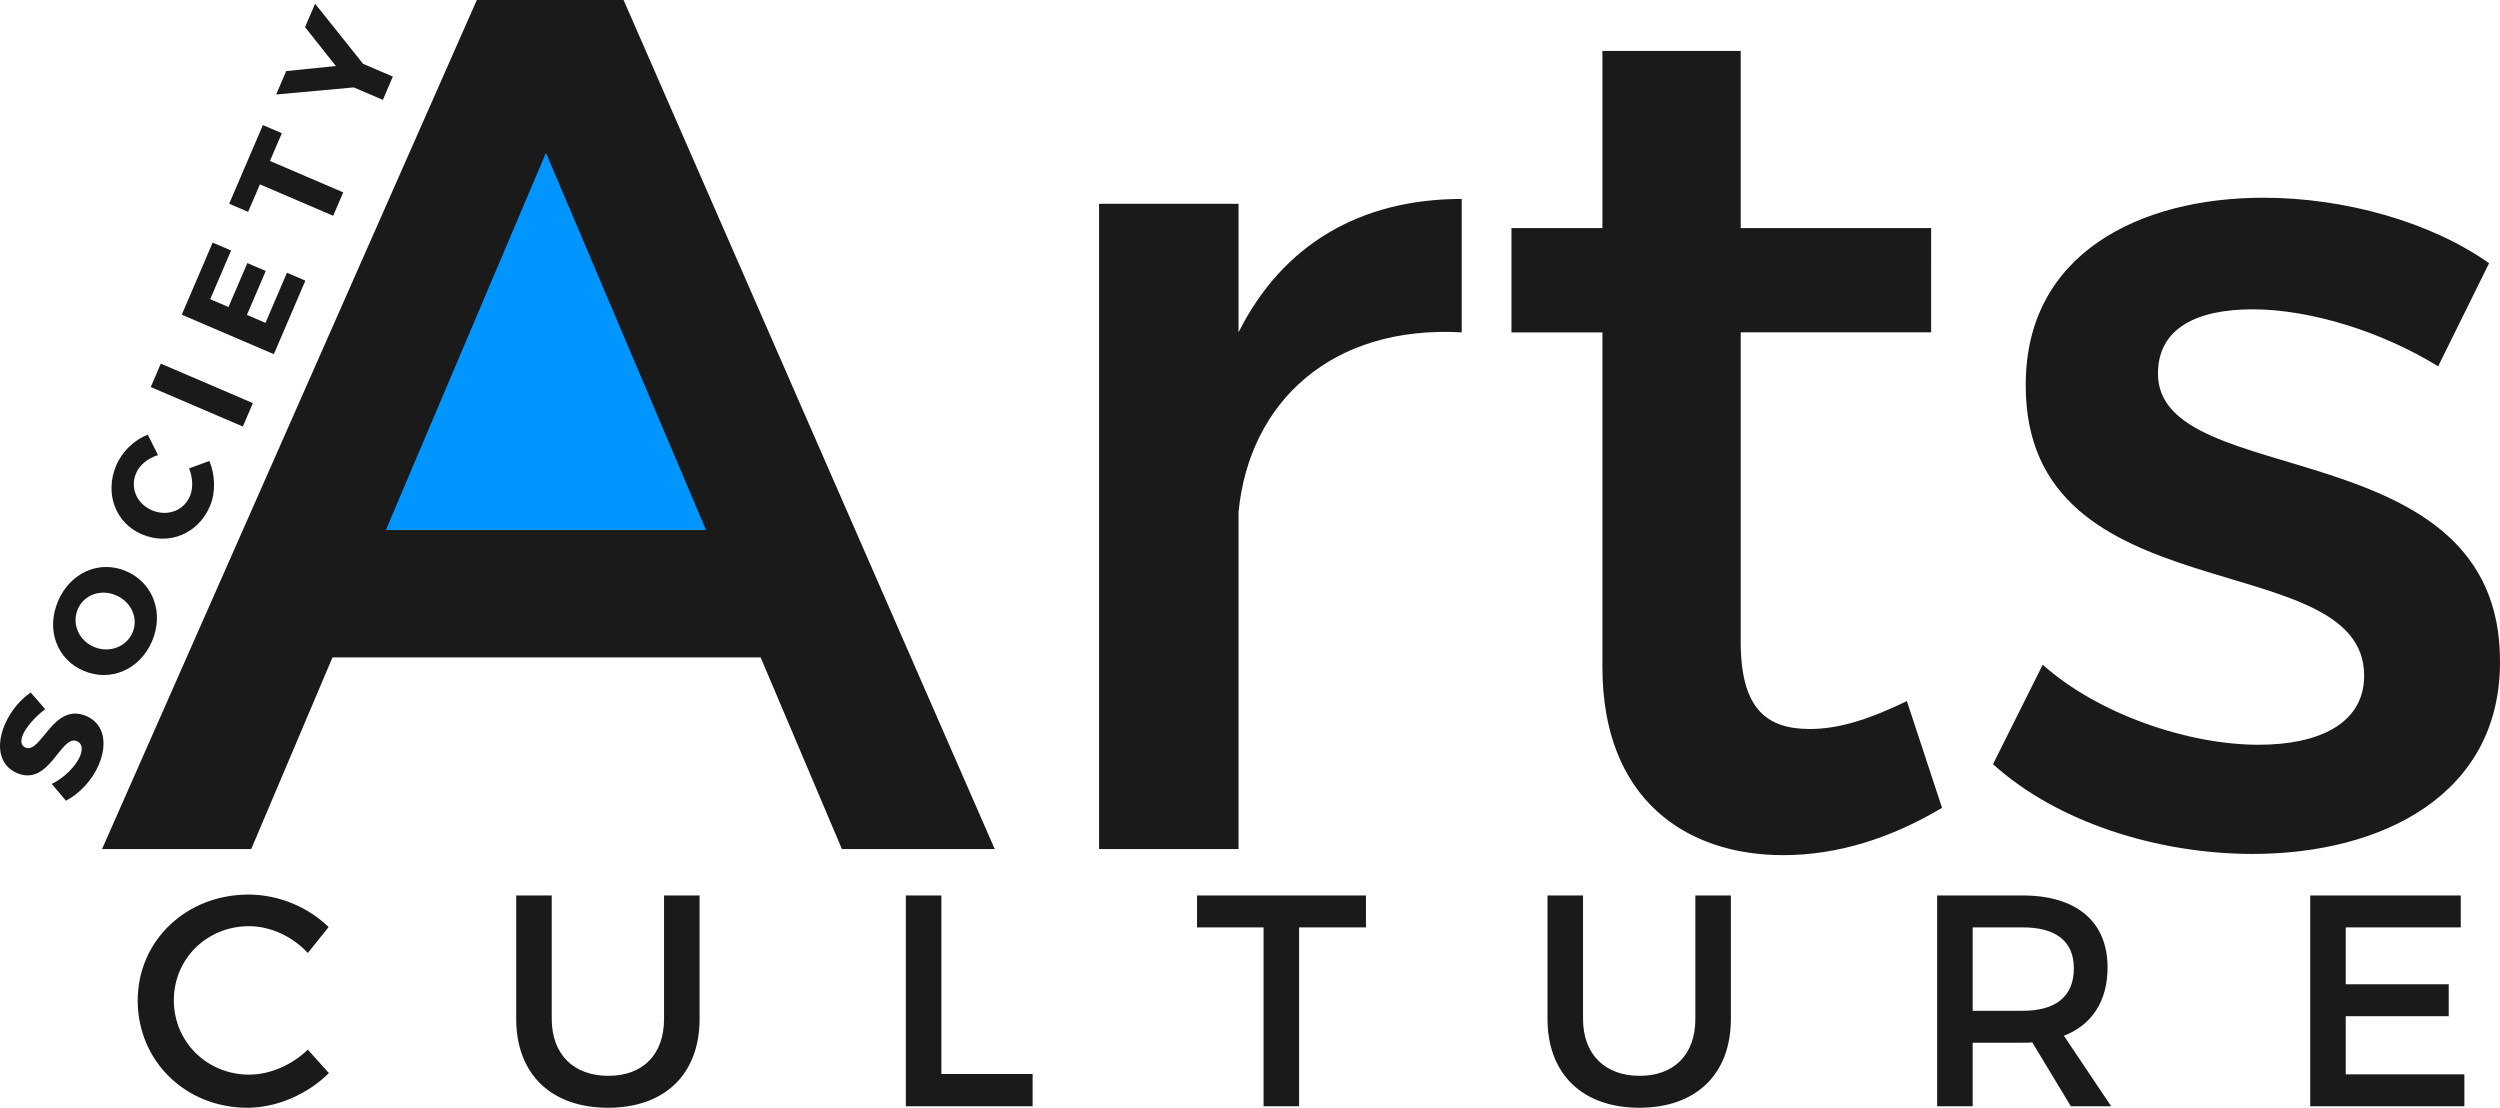 <svg xmlns:dc="http://purl.org/dc/elements/1.1/" xmlns:cc="http://creativecommons.org/ns#" xmlns:rdf="http://www.w3.org/1999/02/22-rdf-syntax-ns#" xmlns:svg="http://www.w3.org/2000/svg" xmlns="http://www.w3.org/2000/svg" xmlns:sodipodi="http://sodipodi.sourceforge.net/DTD/sodipodi-0.dtd" xmlns:inkscape="http://www.inkscape.org/namespaces/inkscape" xml:space="preserve" width="9.562in" height="4.237in" viewBox="0 0 956226.33 423694.6" id="svg18" sodipodi:docname="societyartsculture-logo-b11-svg Replacement_cropped.svg" style="clip-rule:evenodd;fill-rule:evenodd;image-rendering:optimizeQuality;shape-rendering:geometricPrecision;text-rendering:geometricPrecision" inkscape:version="0.92.3 (2405546, 2018-03-11)"><defs id="defs22"></defs> <g id="Layer_x0020_2" transform="translate(-106532.86,-52636.413)">    <path d="m 287111,106851 59571,-828 43024,164649 H 246569 Z" id="path3" inkscape:connector-curvature="0" style="fill:#0095ff"></path> </g> <g id="Layer_x0020_3" transform="translate(-106532.86,-52636.413)">    <path d="m 397473,304089 31084,73302 h 58456 L 345048,52636 H 288911 L 145556,377391 h 57063 l 31085,-73302 z M 376595,255376 H 254116 L 315356,111092 Z M 580263,130577 h -53352 v 246814 h 53352 V 248417 c 4175,-42219 35723,-71446 85364,-68663 v -51033 c -38970,0 -68662,17629 -85364,51033 z m 255630,190214 c -14382,6959 -25980,10671 -37115,10671 -16701,0 -26445,-7888 -26445,-33404 V 179754 h 72838 V 139856 H 772333 V 72121 h -52889 v 67735 h -34795 v 39898 h 34795 v 128047 c 0,50568 32013,71911 69128,71911 20877,0 41290,-6495 60775,-18094 z M 972291,128257 c -47322,0 -90932,21341 -90932,71447 -464,89075 129438,60776 129438,111344 0,18558 -17629,26445 -40362,26445 -26909,0 -61240,-11599 -82581,-30619 l -19022,38043 c 24589,22268 63096,34330 99283,34330 49641,0 94643,-22732 94643,-73302 464,-89540 -130830,-64951 -130830,-110417 0,-17630 15310,-24588 36187,-24588 21805,0 49178,8351 70982,21804 l 19486,-39434 c -22269,-15773 -55209,-25053 -86292,-25053 z" id="path7" inkscape:connector-curvature="0" style="fill:#1a1a1a"></path> </g> <g id="Layer_x0020_4" transform="translate(-106532.86,-52636.413)">    <path d="m 201590,394790 c -23841,0 -42384,17621 -42384,40540 0,23150 18313,41001 41922,41001 11402,0 23034,-5183 31211,-13244 l -8061,-8984 c -6104,5874 -14397,9560 -22458,9560 -16124,0 -28794,-12555 -28794,-28448 0,-15894 12670,-28332 28794,-28332 8177,0 16585,3916 22458,10251 l 7947,-9905 c -7832,-7717 -19234,-12439 -30635,-12439 z m 172525,346 h -13590 v 47219 c 0,13705 -8177,21768 -21306,21768 -13245,0 -21652,-8177 -21652,-21768 v -47219 h -13591 v 47219 c 0,21077 13360,33976 35128,33976 21766,0 35011,-12899 35011,-33976 z m 92483,68296 v -68296 h -13591 v 80619 h 48488 v -12323 z m 162392,-56088 v -12208 h -64612 v 12208 h 25453 v 68411 h 13591 v -68411 z m 139587,-12208 h -13590 v 47219 c 0,13705 -8177,21768 -21306,21768 -13246,0 -21653,-8177 -21653,-21768 v -47219 h -13591 v 47219 c 0,21077 13361,33976 35128,33976 21767,0 35012,-12899 35012,-33976 z m 130028,80619 h 15433 l -18081,-26949 c 10711,-4147 16699,-13245 16699,-26144 0,-17506 -11862,-27526 -32478,-27526 h -32709 v 80619 h 13591 v -24301 h 19118 c 1267,0 2533,0 3685,-115 z m -37545,-36509 v -31902 h 19118 c 12439,0 19579,5067 19579,15663 0,10941 -7140,16239 -19579,16239 z m 186692,-31902 v -12208 h -57586 v 80619 h 58968 v -12208 h -45377 v -22228 h 39388 v -12208 h -39388 v -21767 z" id="path11" inkscape:connector-curvature="0" style="fill:#1a1a1a"></path> </g> <g id="Layer_x0020_5" transform="translate(-106532.86,-52636.413)">    <path d="m 108395,329714 c -3623,8454 -1891,15808 4600,18590 12478,5351 16735,-14864 22975,-12189 2013,863 2315,3076 1107,5894 -1574,3673 -6018,8202 -10741,10465 l 5405,6428 c 5213,-2710 10016,-7798 12540,-13685 3365,-7851 2315,-15687 -4729,-18706 -12732,-5457 -17241,14649 -23328,12038 -1711,-732 -1898,-2659 -905,-4974 1229,-2868 4744,-6901 8503,-9697 l -5549,-6369 c -3916,2609 -7699,7123 -9878,12205 z m 20357,-47205 c -4660,10868 -556,22278 9709,26679 10315,4421 21558,-409 26218,-11279 4680,-10919 375,-22413 -9889,-26814 -10215,-4378 -21358,494 -26038,11414 z m 7540,3113 c 2329,-5435 8663,-7842 14600,-5296 5938,2545 8662,8835 6333,14269 -2309,5385 -8850,8001 -14788,5455 -5937,-2545 -8475,-8993 -6145,-14428 z m 14742,-55091 c -4595,10717 -420,22098 9744,26454 10316,4424 21502,-134 26053,-10752 2222,-5182 2050,-11867 -206,-17302 l -7779,2860 c 1459,3544 1602,7657 329,10624 -2395,5586 -8685,7893 -14571,5369 -5787,-2480 -8404,-8604 -6009,-14190 1338,-3120 4565,-5788 8376,-6892 l -3917,-7817 c -5134,1969 -9777,6412 -12020,11646 z m 52220,-23718 -35224,-15099 -3840,8956 35224,15100 z m -8335,-58371 -7044,-3020 -11821,27574 35224,15099 12057,-28128 -7044,-3020 -8219,19172 -7094,-3041 7205,-16808 -7046,-3020 -7206,16807 -6993,-2998 z m 19414,-44869 -7246,-3107 -12900,30090 7246,3106 4509,-10516 28027,12014 3840,-8956 -28027,-12015 z m 31086,-26525 -18373,-23005 -3840,8957 11789,14881 -18992,1926 -3840,8957 29691,-2701 11119,4767 3818,-8906 z" id="path15" inkscape:connector-curvature="0" style="fill:#1a1a1a"></path> </g></svg>